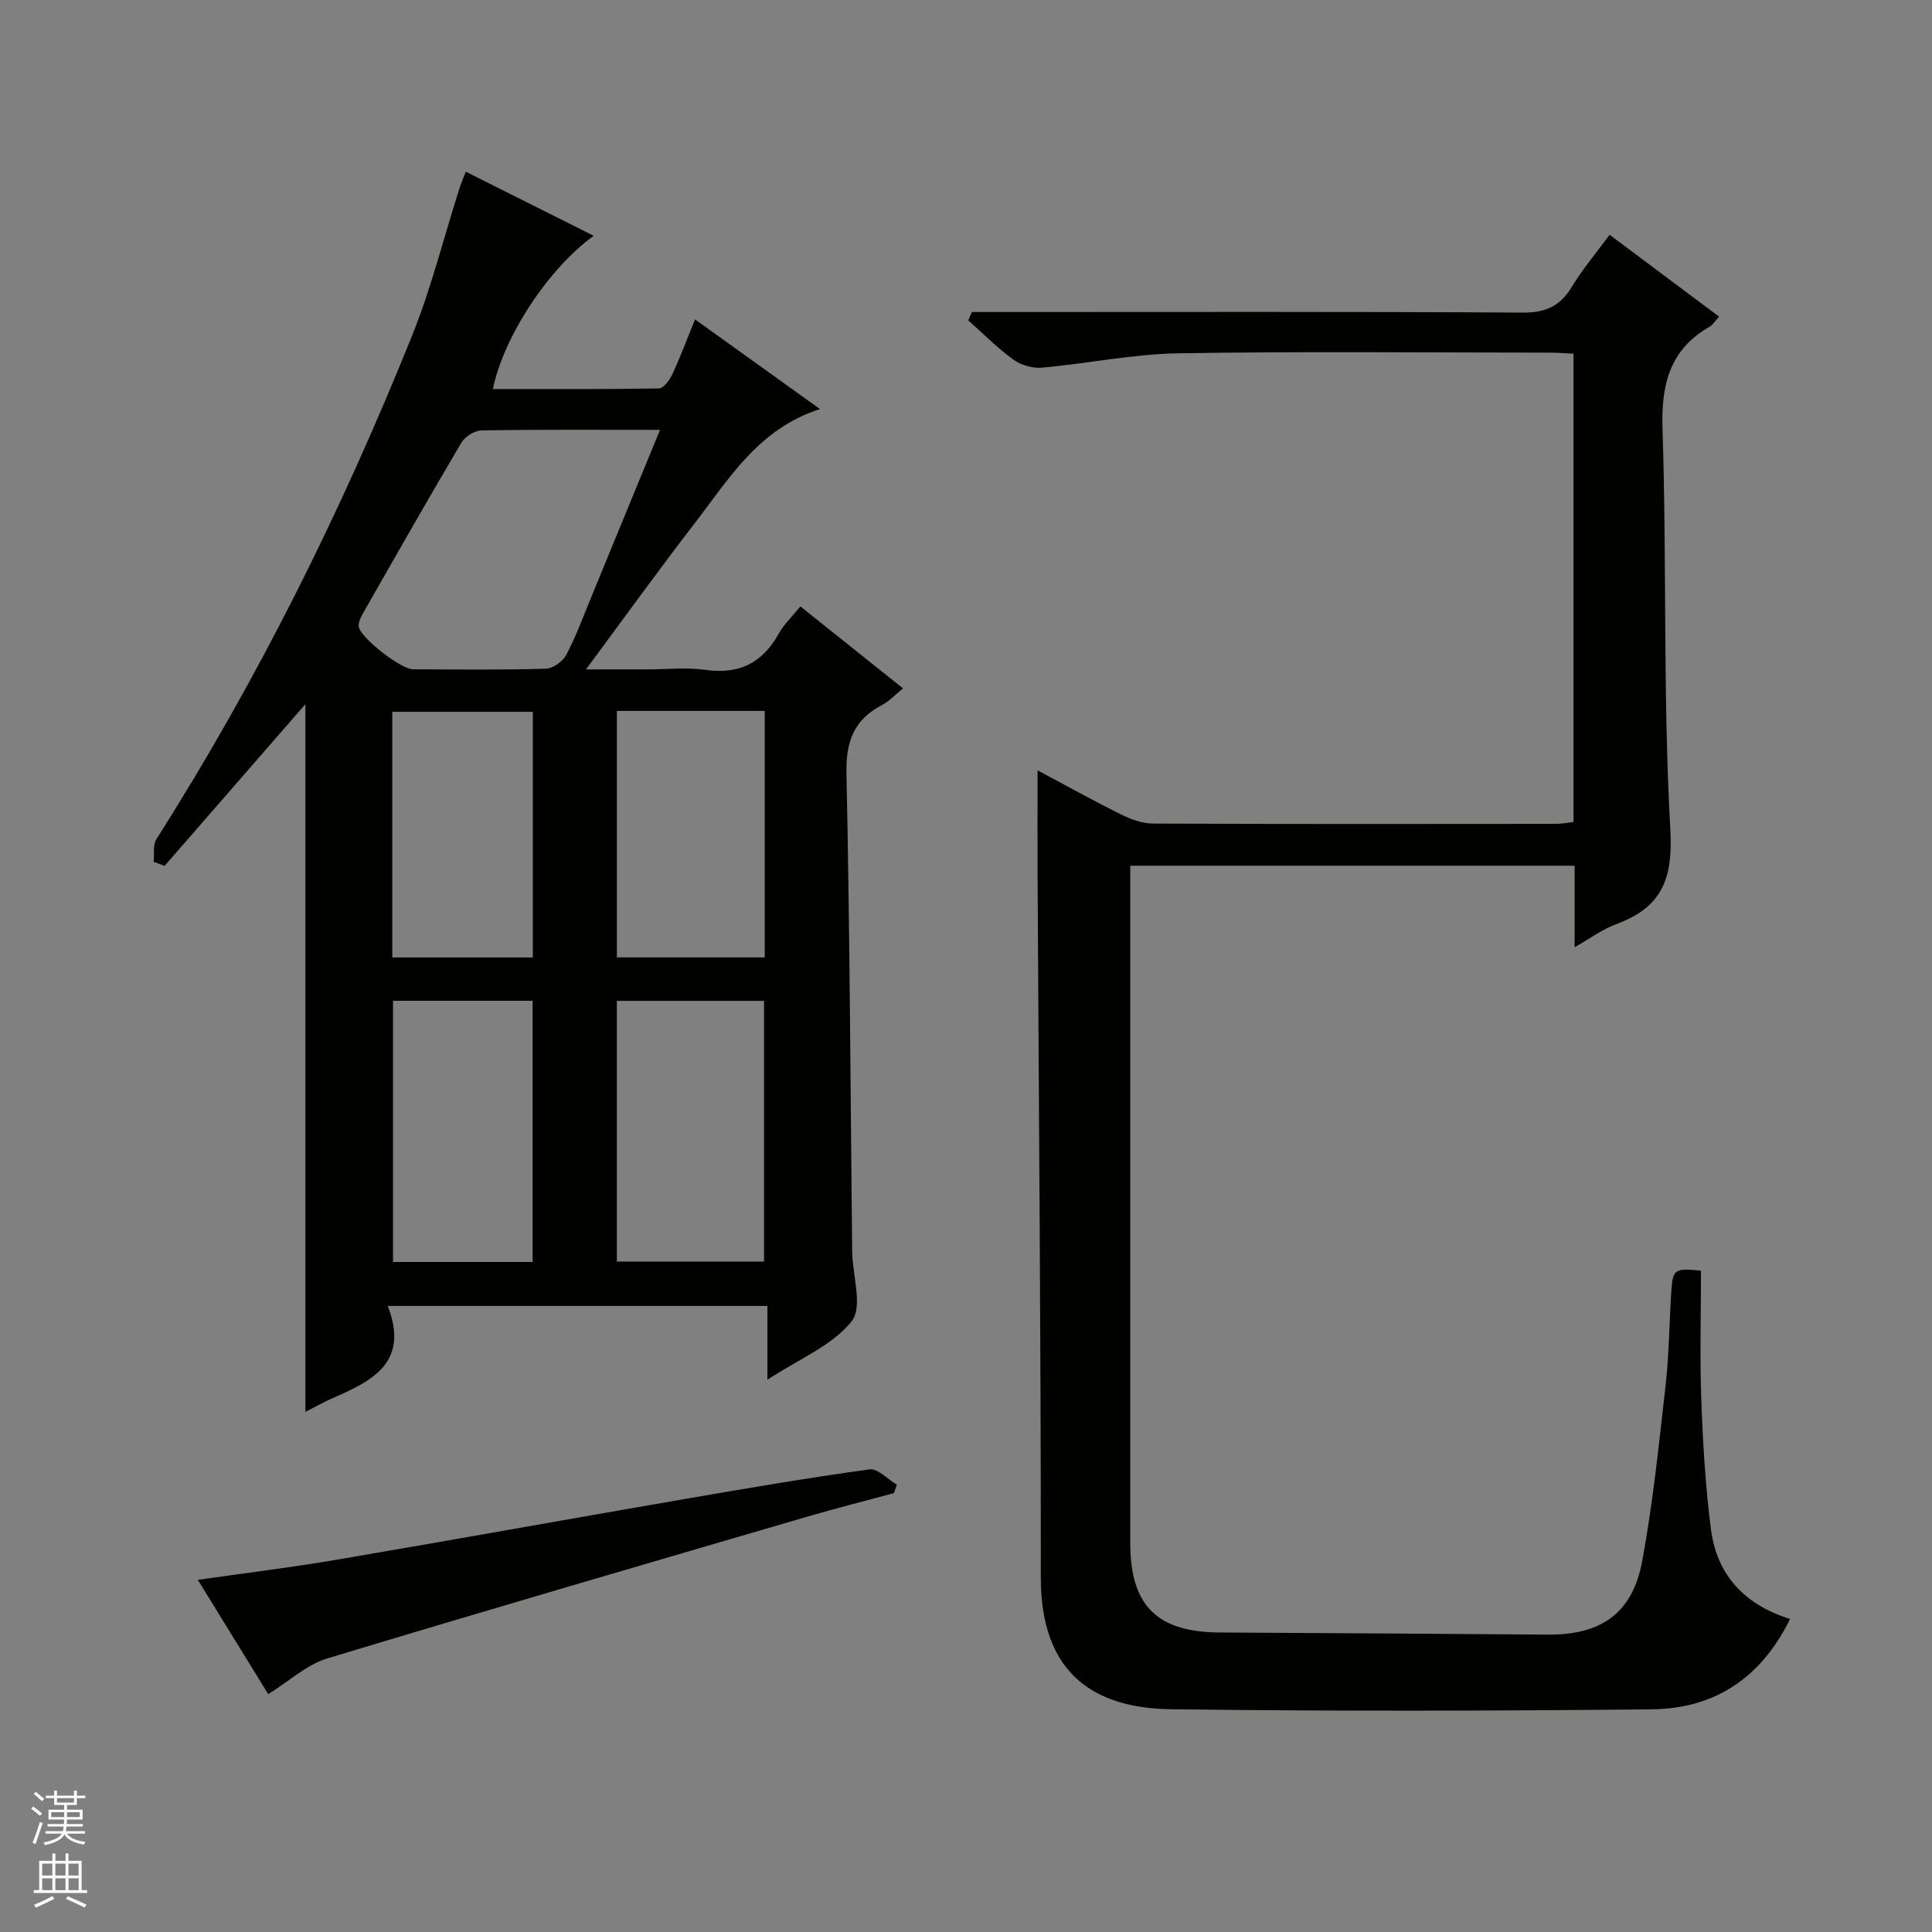 <svg enable-background="new 0 0 400 400" viewBox="0 0 400 400" xmlns="http://www.w3.org/2000/svg"><rect x="0" y="0" width="400" height="400" fill="#808080" stroke="none"/><g fill="#010100"><path d="m80.28 270.38c4.58 11.82-3.34 15.57-11.58 19.17-1.78.78-3.47 1.75-5.47 2.77 0-49.21 0-97.84 0-146.53-9.71 11.15-19.43 22.32-29.16 33.49-.75-.29-1.5-.57-2.26-.86.17-1.59-.18-3.51.59-4.72 21.03-33.07 38.36-68.02 52.96-104.32 3.94-9.81 6.51-20.17 9.73-30.26.34-1.08.8-2.13 1.35-3.57 8.9 4.46 17.56 8.8 26.48 13.27-9.33 6.71-18.64 20.85-20.88 31.73 11.54 0 22.97.07 34.39-.13.96-.02 2.2-1.73 2.76-2.92 1.61-3.44 2.93-7.01 4.71-11.37 8.66 6.21 16.92 12.14 25.87 18.56-12.74 4.09-18.81 14.41-25.88 23.57-7.41 9.6-14.5 19.45-22.57 30.33h12.74c4 0 8.06-.46 11.98.1 6.95.99 11.78-1.4 15.16-7.46 1.1-1.97 2.83-3.6 4.51-5.68 7.1 5.67 13.97 11.16 21.25 16.97-1.61 1.3-2.84 2.66-4.37 3.46-5.81 3.04-7.48 7.54-7.34 14.15.7 32.96.83 65.93 1.18 98.89.05 4.96 2.27 11.54-.1 14.53-4 5.03-10.87 7.79-17.45 12.11 0-5.6 0-10.26 0-15.28-26.21 0-51.74 0-78.6 0zm56.37-181.38c-12.95 0-24.93-.09-36.9.11-1.44.02-3.45 1.24-4.19 2.49-6.94 11.72-13.67 23.57-20.42 35.4-.47.82-.98 1.86-.87 2.72.3 2.29 8.71 8.84 11.24 8.85 9.16.04 18.32.15 27.47-.12 1.49-.04 3.55-1.51 4.27-2.88 2.07-3.95 3.61-8.19 5.32-12.33 4.61-11.17 9.19-22.35 14.08-34.24zm-8.94 172.19h30.48c0-18.24 0-36.08 0-53.97-10.33 0-20.26 0-30.48 0zm30.62-114c-10.42 0-20.36 0-30.61 0v51.03h30.61c0-17.1 0-33.82 0-51.03zm-76.96 60.01v54.08h28.9c0-18.17 0-36.03 0-54.08-9.73 0-19.16 0-28.9 0zm28.95-59.83c-10 0-19.55 0-29.1 0v50.86h29.1c0-17.08 0-33.81 0-50.86z"/><path d="m352.17 263.07c0 8.89-.26 17.86.07 26.82s.85 17.95 2.01 26.83c1.23 9.43 7.02 15.56 16.36 18.47-6 12.26-15.68 18.58-28.65 18.71-33.16.33-66.33.41-99.49-.02-16.11-.21-26.99-7.5-26.98-27.27.03-48.48-.42-96.96-.67-145.44-.04-7.09 0-14.19 0-21.68 5.64 3.01 11.42 6.22 17.33 9.16 2.01 1 4.36 1.85 6.56 1.86 27.83.12 55.66.09 83.49.06 1.13 0 2.26-.23 3.58-.38 0-32.31 0-64.42 0-96.96-1.67-.08-3.28-.22-4.88-.22-25.67-.01-51.33-.29-76.99.14-9.41.16-18.78 2.13-28.2 2.97-1.93.17-4.33-.52-5.9-1.66-3.33-2.42-6.25-5.39-9.34-8.13.25-.58.49-1.15.74-1.73h5.6c36.16 0 72.33-.1 108.49.12 4.77.03 7.73-1.37 10.14-5.35 2.22-3.67 5.03-6.98 7.81-10.76 7.67 5.74 15.07 11.27 22.66 16.94-.81.89-1.25 1.68-1.92 2.06-8.35 4.81-10.09 12.03-9.78 21.33.9 27.62.07 55.32 1.62 82.89.58 10.4-1.94 16.1-11.27 19.53-2.75 1.01-5.19 2.85-8.55 4.75 0-3.32 0-6.04 0-8.77 0-2.62 0-5.24 0-8.11-30.74 0-61.01 0-92 0v5.26c0 45-.01 89.99 0 134.99 0 12.97 5.55 18.44 18.55 18.51 22.65.12 45.3.27 67.95.44 10.94.08 17.48-4.39 19.48-15.18 2.24-12.05 3.48-24.3 4.86-36.5.72-6.44.75-12.95 1.18-19.42.3-4.56.67-4.79 6.14-4.26z"/><path d="m55.53 350.75c-4.42-7.18-9.35-15.19-14.57-23.66 10.04-1.44 19.41-2.58 28.7-4.16 24.04-4.09 48.03-8.42 72.06-12.57 12.74-2.2 25.49-4.38 38.29-6.14 1.72-.24 3.78 2.05 5.68 3.17-.21.58-.41 1.16-.62 1.75-6.04 1.63-12.11 3.16-18.11 4.92-33.11 9.69-66.24 19.32-99.26 29.32-4.15 1.25-7.69 4.59-12.17 7.37z"/></g><path d="m6.45 374.46.42-.45c.65.47 1.27.95 1.85 1.44l-.45.49c-.66-.56-1.26-1.06-1.83-1.48m.93 7.33-.63-.26c.55-1.36 1.05-2.8 1.52-4.33.19.1.38.19.59.27-.46 1.29-.95 2.73-1.48 4.32m-.38-10.38.44-.42c.43.34 1.01.82 1.74 1.44l-.49.49c-.53-.51-1.09-1.01-1.69-1.51m2.5.35h1.72v-1.04h.59v1.04h3.52v-1.04h.59v1.04h1.75v.53h-1.75v1.42h-2.03v.97h3.22v2.03h-3.24c0 .35-.01.66-.03.93h3.32v.53h-3.37c-.03.27-.08.58-.15.94h3.96v.53h-3.71c.67.92 1.93 1.48 3.79 1.68-.13.24-.23.44-.29.59-2.13-.38-3.48-1.08-4.04-2.12-.43.97-1.77 1.72-4.03 2.23-.09-.19-.2-.37-.33-.55 2.1-.42 3.37-1.03 3.81-1.83h-3.36v-.53h3.58c.08-.29.13-.61.16-.94h-3.33v-.53h3.39c.02-.27.04-.58.04-.93h-3.23v-2.03h3.25v-.97h-2.07v-1.42h-1.73zm1.12 3.44v1h2.65c.01-.3.02-.44.01-.4v-.25-.35zm1.19-2h3.52v-.91h-3.52zm4.71 2h-2.63v.59c0 .15-.01.28-.01.4h2.64z" fill="#fafafc"/><path d="m13.55 383.74h.63v1.52h2.72v6.07h1.13v.6h-11.05v-.6h1.13v-6.07h2.73v-1.52h.63v1.52h2.1v-1.52zm-2.68 8.83.38.56c-1.24.63-2.53 1.25-3.85 1.85-.1-.21-.21-.42-.34-.63 1.36-.55 2.63-1.15 3.81-1.78m-2.13-4.27h2.1v-2.45h-2.1zm0 3.04h2.1v-2.46h-2.1zm2.72-3.04h2.1v-2.45h-2.1zm0 3.04h2.1v-2.46h-2.1zm6.07 3.6c-1.41-.71-2.7-1.3-3.86-1.78l.35-.56c1.45.62 2.75 1.19 3.88 1.72zm-1.25-9.09h-2.1v2.45h2.1zm-2.09 5.49h2.1v-2.46h-2.1z" fill="#fafafc"/></svg>